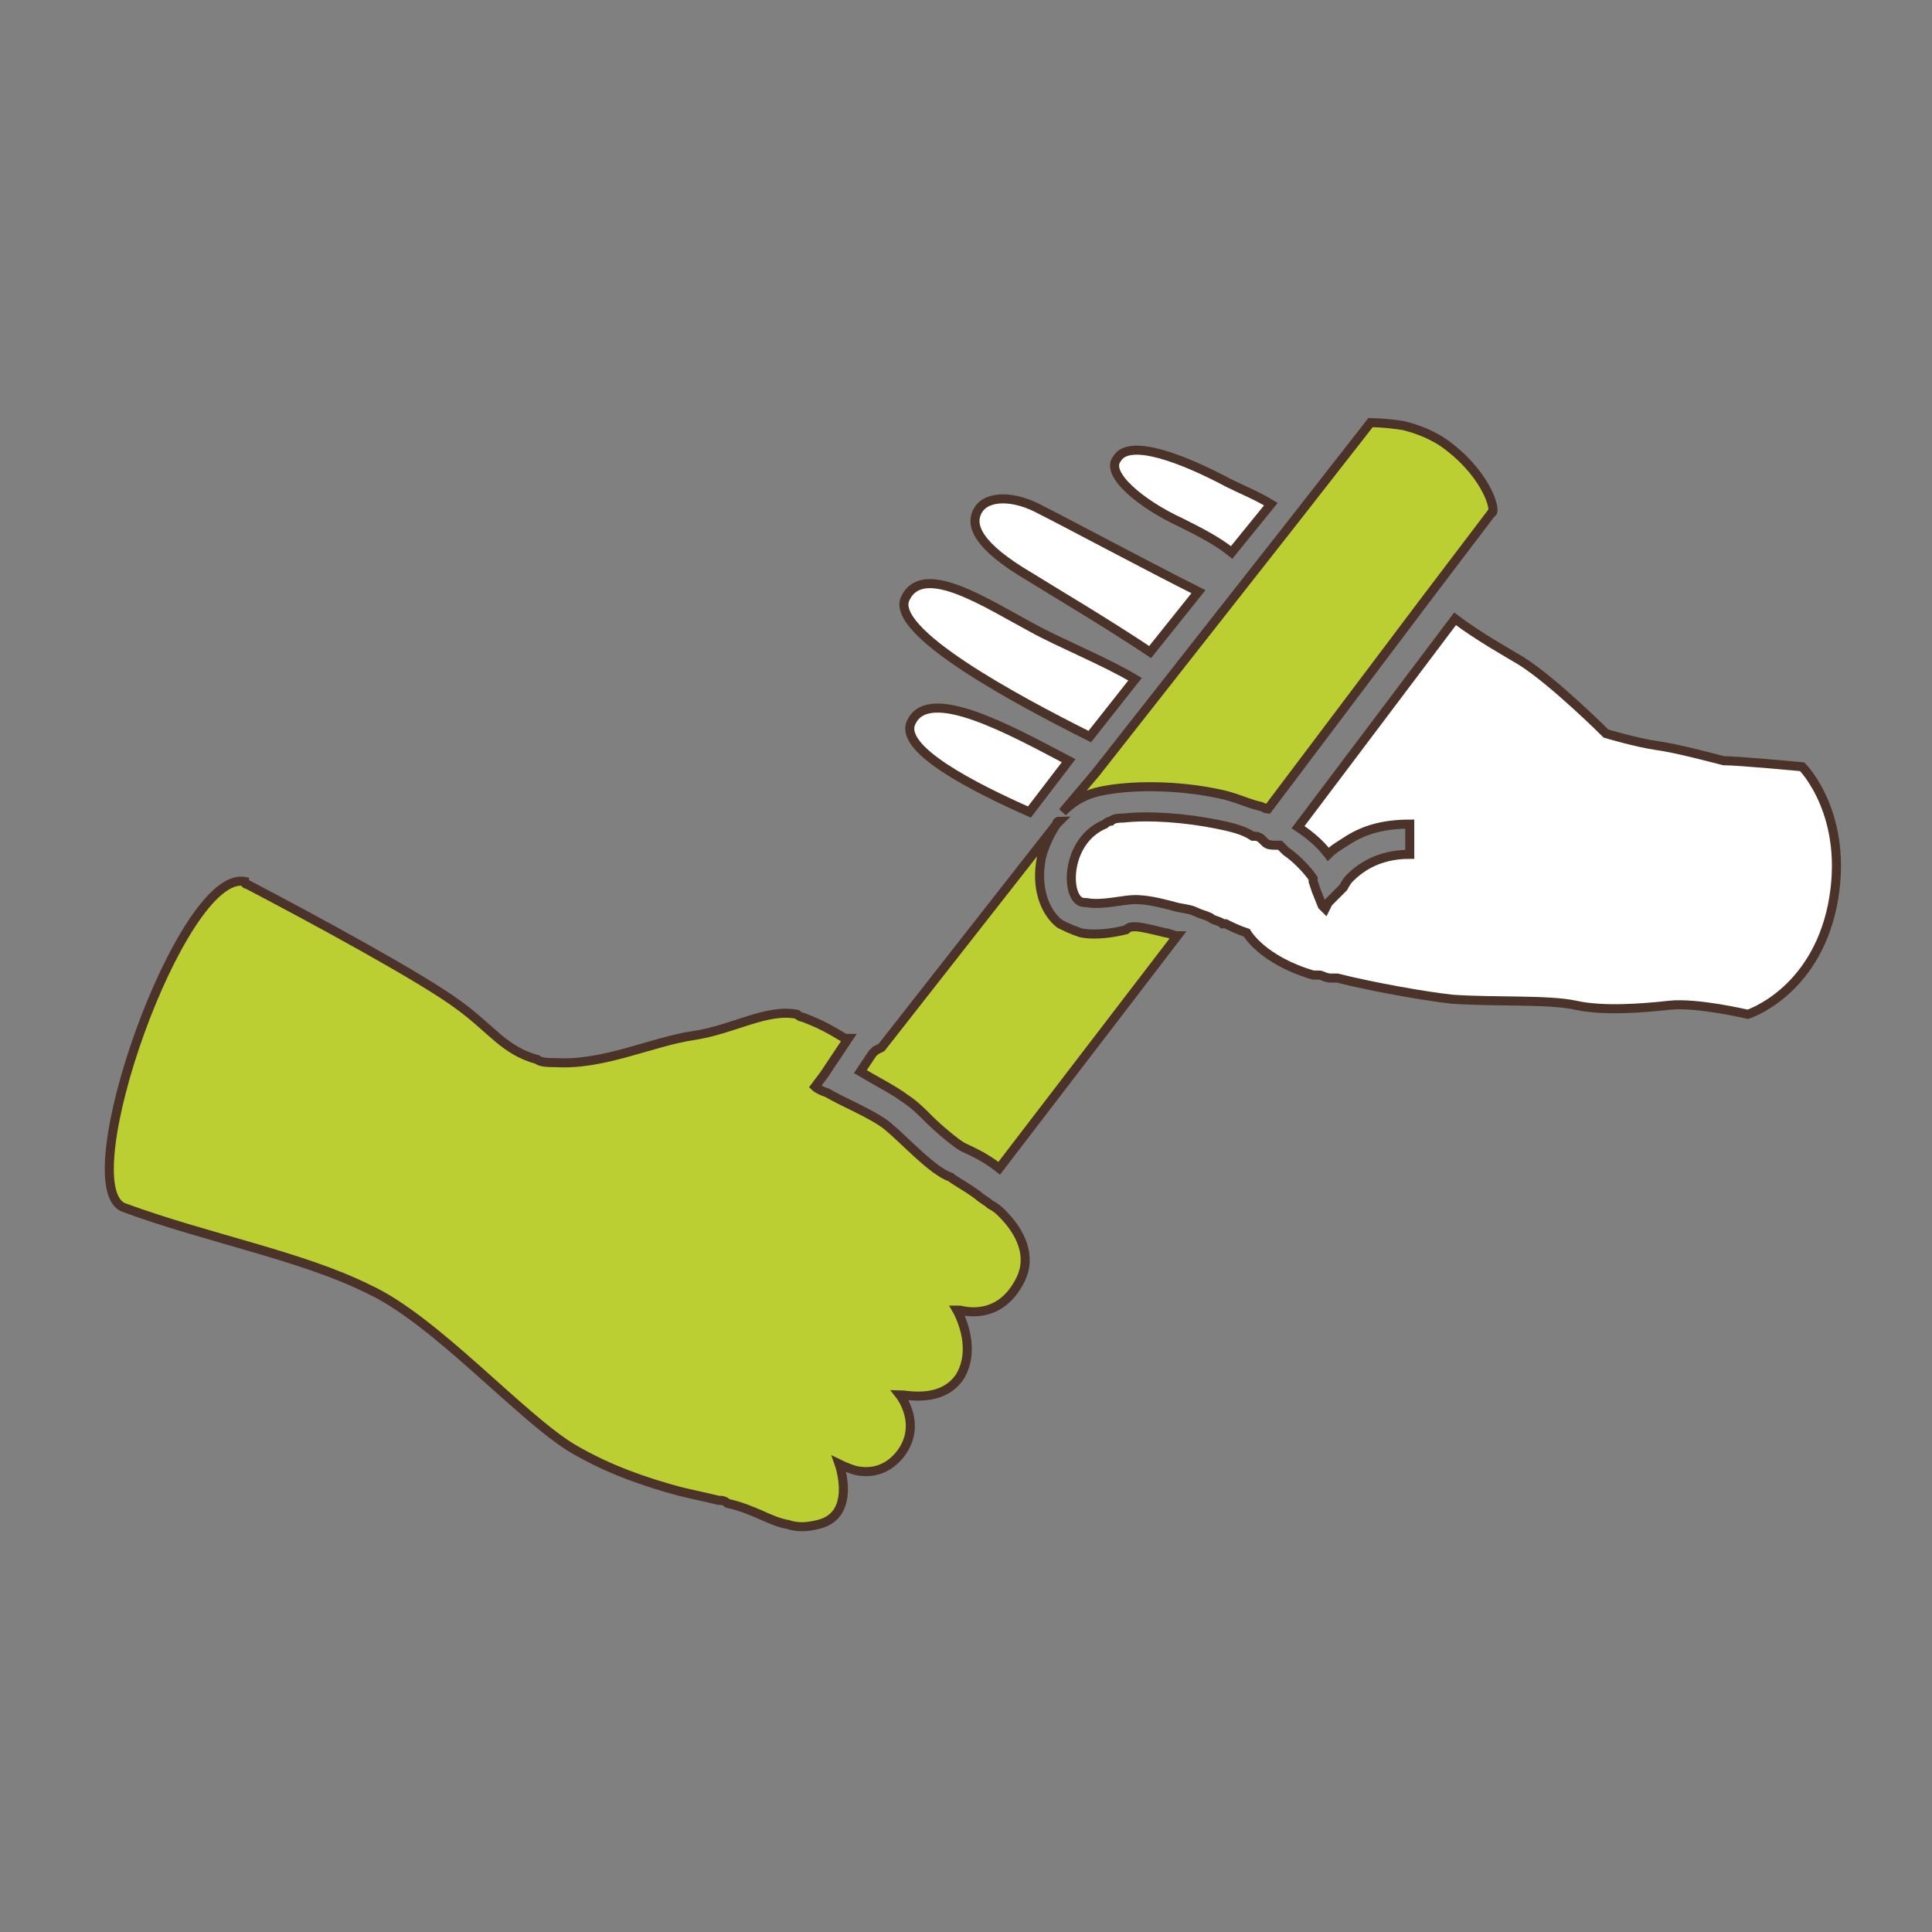 <?xml version="1.0" encoding="utf-8"?>
<!-- Generator: Adobe Illustrator 18.0.0, SVG Export Plug-In . SVG Version: 6.00 Build 0)  -->
<!DOCTYPE svg PUBLIC "-//W3C//DTD SVG 1.1//EN" "http://www.w3.org/Graphics/SVG/1.1/DTD/svg11.dtd">
<svg version="1.1" id="Ebene_1" xmlns="http://www.w3.org/2000/svg" xmlns:xlink="http://www.w3.org/1999/xlink" x="0px" y="0px"
	 viewBox="0 0 64 64" enable-background="new 0 0 64 64" xml:space="preserve">
<rect x="0" y="0" width="64" height="64" fill="#808080" stroke="none"/>
<path fill="#BBCF33" d="M37.6,30.7c-0.1,0-0.2,0-0.3,0.1c-0.4,0.1-1,0.2-1.5,0.1c-0.3-0.1-0.5-0.2-0.7-0.3c-0.5-0.4-0.8-1.2-0.6-2.2
	c0.1-0.4,0.3-0.8,0.5-1.1c0,0,0-0.1,0.1-0.1L35,27.3l-5.8,7.4L29,34.8l-0.1,0.1l-0.4,0.6c0.5,0.3,1.1,0.6,1.5,0.9
	c0.3,0.2,0.5,0.4,0.8,0.7c0.3,0.3,0.9,0.8,1.1,0.9c0.2,0.1,0.7,0.3,1.2,0.7L39,31c-0.1,0-0.3-0.1-0.4-0.1
	C38.2,30.8,37.8,30.7,37.6,30.7"/>
<path fill="none" stroke="#4B332A" stroke-width="0.3" stroke-miterlimit="10" d="M37.6,30.7c-0.1,0-0.2,0-0.3,0.1
	c-0.4,0.1-1,0.2-1.5,0.1c-0.3-0.1-0.5-0.2-0.7-0.3c-0.5-0.4-0.8-1.2-0.6-2.2c0.1-0.4,0.3-0.8,0.5-1.1c0,0,0-0.1,0.1-0.1L35,27.3
	l-5.8,7.4L29,34.8l-0.1,0.1l-0.4,0.6c0.5,0.3,1.1,0.6,1.5,0.9c0.3,0.2,0.5,0.4,0.8,0.7c0.3,0.3,0.9,0.8,1.1,0.9
	c0.2,0.1,0.7,0.3,1.2,0.7L39,31c-0.1,0-0.3-0.1-0.4-0.1C38.2,30.8,37.8,30.7,37.6,30.7z"/>
<path fill="#BBCF33" d="M48,14.8c-0.5-0.4-1.1-0.6-1.5-0.7c-0.6-0.1-1.1-0.1-1.1-0.1l-2.5,3.2c-2.2,2.8-4.4,5.6-6.6,8.4l-1.1,1.3
	c0.4-0.4,0.8-0.6,1.3-0.7c1-0.2,2.5-0.2,3.9,0.1c0,0,0,0,0,0l0,0c0.5,0.1,0.9,0.3,1.3,0.4c0.1,0,0.2,0.1,0.3,0.1l5.2-6.9l2.2-2.9
	C49.6,17,49.3,15.8,48,14.8"/>
<path fill="none" stroke="#4B332A" stroke-width="0.3" stroke-miterlimit="10" d="M48,14.8c-0.5-0.4-1.1-0.6-1.5-0.7
	c-0.6-0.1-1.1-0.1-1.1-0.1l-2.5,3.2c-2.2,2.8-4.4,5.6-6.6,8.4l-1.1,1.3c0.4-0.4,0.8-0.6,1.3-0.7c1-0.2,2.5-0.2,3.9,0.1c0,0,0,0,0,0
	l0,0c0.5,0.1,0.9,0.3,1.3,0.4c0.1,0,0.2,0.1,0.3,0.1l5.2-6.9l2.2-2.9C49.6,17,49.3,15.8,48,14.8z"/>
<path fill="#BBCF33" d="M33.2,40.2c-0.1-0.1-0.2-0.2-0.4-0.3c-0.1-0.1-0.3-0.2-0.4-0.3c-0.4-0.3-0.8-0.5-0.9-0.6
	c-0.6-0.2-1.5-1.2-2.1-1.7c-0.5-0.4-1.5-0.8-2-1.1C27.1,36.1,27,36,27,36l0.3-0.4l0.8-1.2c0,0,0,0-0.1,0c-0.2-0.1-0.6-0.4-1.4-0.7
	c-0.1,0-0.2-0.1-0.2-0.1c-1-0.2-2.1,0.5-3.4,0.7c-1.4,0.2-3,1-4.6,0.9c-0.2,0-0.5,0-0.6-0.1c-1.1-0.3-1.5-1-2.6-1.8
	c-1.2-0.9-4.9-2.9-7-4c0,0-0.1,0-0.1-0.1C6,28.8,2.3,39.3,4.1,40c2.7,1,5.9,1.6,8.1,2.7c2.2,1,5.1,4.3,6.8,5.3
	c1.2,0.7,2.4,1.1,3.5,1.4c0.4,0.1,0.9,0.2,1.3,0.3c0.1,0,0.2,0,0.3,0.1c0.9,0.2,1.4,0.6,2,0.7c0.3,0.1,0.6,0.1,1,0
	c1.3-0.3,0.7-2,0.7-2s0.2,0.1,0.5,0.2c0.4,0.1,1,0.1,1.5-0.5c0.8-1,0-2,0-2s0,0,0,0c0.2,0,1.4,0.3,2-0.6c0.6-1-0.1-2.2-0.1-2.2
	s0,0,0.1,0c0.4,0.1,1.4,0.2,2-1C34.2,41.6,33.8,40.8,33.2,40.2"/>
<path fill="none" stroke="#4B332A" stroke-width="0.3" stroke-miterlimit="10" d="M33.2,40.2c-0.1-0.1-0.2-0.2-0.4-0.3
	c-0.1-0.1-0.3-0.2-0.4-0.3c-0.4-0.3-0.8-0.5-0.9-0.6c-0.6-0.2-1.5-1.2-2.1-1.7c-0.5-0.4-1.5-0.8-2-1.1C27.1,36.1,27,36,27,36
	l0.3-0.4l0.8-1.2c0,0,0,0-0.1,0c-0.2-0.1-0.6-0.4-1.4-0.7c-0.1,0-0.2-0.1-0.2-0.1c-1-0.2-2.1,0.5-3.4,0.7c-1.4,0.2-3,1-4.6,0.9
	c-0.2,0-0.5,0-0.6-0.1c-1.1-0.3-1.5-1-2.6-1.8c-1.2-0.9-4.9-2.9-7-4c0,0-0.1,0-0.1-0.1C6,28.8,2.3,39.3,4.1,40
	c2.7,1,5.9,1.6,8.1,2.7c2.2,1,5.1,4.3,6.8,5.3c1.2,0.7,2.4,1.1,3.5,1.4c0.4,0.1,0.9,0.2,1.3,0.3c0.1,0,0.2,0,0.3,0.1
	c0.9,0.2,1.4,0.6,2,0.7c0.3,0.1,0.6,0.1,1,0c1.3-0.3,0.7-2,0.7-2s0.2,0.1,0.5,0.2c0.4,0.1,1,0.1,1.5-0.5c0.8-1,0-2,0-2s0,0,0,0
	c0.2,0,1.4,0.3,2-0.6c0.6-1-0.1-2.2-0.1-2.2s0,0,0.1,0c0.4,0.1,1.4,0.2,2-1C34.2,41.6,33.8,40.8,33.2,40.2z"/>
<path fill="#FFFFFF" d="M30.2,23.9c-0.5,0.9,2.1,2.2,3.9,3l1.3-1.7C33.5,24.2,30.8,22.7,30.2,23.9"/>
<path fill="none" stroke="#4B332A" stroke-width="0.3" stroke-miterlimit="10" d="M30.2,23.9c-0.5,0.9,2.1,2.2,3.9,3l1.3-1.7
	C33.5,24.2,30.8,22.7,30.2,23.9z"/>
<path fill="#FFFFFF" d="M34.1,19.1c0.8,0.5,2.5,1.5,4,2.5l1.6-2c-1.6-0.8-4.4-2.3-5.2-2.7c-0.9-0.5-1.8-0.5-2.1,0
	C32.1,17.4,32.4,18.1,34.1,19.1"/>
<path fill="none" stroke="#4B332A" stroke-width="0.3" stroke-miterlimit="10" d="M34.1,19.1c0.8,0.5,2.5,1.5,4,2.5l1.6-2
	c-1.6-0.8-4.4-2.3-5.2-2.7c-0.9-0.5-1.8-0.5-2.1,0C32.1,17.4,32.4,18.1,34.1,19.1z"/>
<path fill="#FFFFFF" d="M59.7,25.4c0,0-2.1-0.2-2.6-0.2c-0.4-0.1-1.5-0.4-2.2-0.5c-0.7-0.1-1.7-0.4-1.7-0.4s-1.7-1.7-2.8-2.4
	c-0.5-0.3-1.4-0.8-2.2-1.4l-5.2,6.9c0,0,0,0,0,0c0.3,0.2,0.7,0.5,1,0.9c0.2-0.2,0.4-0.3,0.7-0.5c0.5-0.3,1.1-0.5,2-0.5l0,1
	c0,0,0,0,0,0c-1.1,0-1.7,0.5-2,0.8c-0.1,0.1-0.2,0.3-0.2,0.3l-0.1,0.1L44,29.9l-0.1,0.2L43.8,30l-0.2-0.5l-0.1-0.3c0,0,0,0,0-0.1
	c-0.2-0.3-0.6-0.7-0.9-0.9l0,0c0,0-0.1-0.1-0.1-0.1c0,0,0,0,0,0c0,0-0.1-0.1-0.1-0.1l0,0C42.1,28,42,28,41.9,27.9
	c0,0-0.1-0.1-0.1-0.1c-0.1-0.1-0.2-0.1-0.3-0.1c0,0,0,0,0,0c-0.3-0.2-0.7-0.3-1.2-0.4c-1-0.2-2.2-0.3-3.1-0.2c-0.1,0-0.3,0-0.4,0.1
	c-0.1,0-0.2,0.1-0.2,0.1c-1.2,0.5-1.3,2.1-0.9,2.5c0.1,0.1,0.2,0.1,0.3,0.1c0.5,0.1,1.2-0.1,1.6-0.1c0.4,0,0.8,0.1,1.2,0.2
	c0.3,0.1,0.6,0.1,0.8,0.2c0.2,0.1,0.3,0.1,0.5,0.2c0.1,0.1,0.3,0.1,0.4,0.2c0,0,0.1,0,0.1,0c0.2,0.1,0.4,0.2,0.7,0.3
	c0,0,0.5,0.9,2.2,1.4c0,0,0.1,0,0.1,0c0,0,0.1,0,0.1,0c0.1,0,0.2,0.1,0.4,0.1c0.1,0,0.1,0,0.2,0c0,0,0,0,0,0
	c1.2,0.3,2.9,0.6,3.8,0.7c1.4,0.1,3.2,0,4.1,0.2c0.9,0.2,2.2,0.1,3.1,0c0.9-0.1,2.6,0.3,2.6,0.3s2.2-0.7,2.8-3.6
	C61.3,27,59.7,25.4,59.7,25.4"/>
<path fill="none" stroke="#4B332A" stroke-width="0.3" stroke-miterlimit="10" d="M59.7,25.4c0,0-2.1-0.2-2.6-0.2
	c-0.4-0.1-1.5-0.4-2.2-0.5c-0.7-0.1-1.7-0.4-1.7-0.4s-1.7-1.7-2.8-2.4c-0.5-0.3-1.4-0.8-2.2-1.4l-5.2,6.9c0,0,0,0,0,0
	c0.3,0.2,0.7,0.5,1,0.9c0.2-0.2,0.4-0.3,0.7-0.5c0.5-0.3,1.1-0.5,2-0.5l0,1c0,0,0,0,0,0c-1.1,0-1.7,0.5-2,0.8
	c-0.1,0.1-0.2,0.3-0.2,0.3l-0.1,0.1L44,29.9l-0.1,0.2L43.8,30l-0.2-0.5l-0.1-0.3c0,0,0,0,0-0.1c-0.2-0.3-0.6-0.7-0.9-0.9l0,0
	c0,0-0.1-0.1-0.1-0.1c0,0,0,0,0,0c0,0-0.1-0.1-0.1-0.1l0,0C42.1,28,42,28,41.9,27.9c0,0-0.1-0.1-0.1-0.1c-0.1-0.1-0.2-0.1-0.3-0.1
	c0,0,0,0,0,0c-0.3-0.2-0.7-0.3-1.2-0.4c-1-0.2-2.2-0.3-3.1-0.2c-0.1,0-0.3,0-0.4,0.1c-0.1,0-0.2,0.1-0.2,0.1
	c-1.2,0.5-1.3,2.1-0.9,2.5c0.1,0.1,0.2,0.1,0.3,0.1c0.5,0.1,1.2-0.1,1.6-0.1c0.4,0,0.8,0.1,1.2,0.2c0.3,0.1,0.6,0.1,0.8,0.2
	c0.2,0.1,0.3,0.1,0.5,0.2c0.1,0.1,0.3,0.1,0.4,0.2c0,0,0.1,0,0.1,0c0.2,0.1,0.4,0.2,0.7,0.3c0,0,0.5,0.9,2.2,1.4c0,0,0.1,0,0.1,0
	c0,0,0.1,0,0.1,0c0.1,0,0.2,0.1,0.4,0.1c0.1,0,0.1,0,0.2,0c0,0,0,0,0,0c1.2,0.3,2.9,0.6,3.8,0.7c1.4,0.1,3.2,0,4.1,0.2
	c0.9,0.2,2.2,0.1,3.1,0c0.9-0.1,2.6,0.3,2.6,0.3s2.2-0.7,2.8-3.6C61.3,27,59.7,25.4,59.7,25.4z"/>
<path fill="#FFFFFF" d="M34.2,20.8c-1.5-0.8-3.6-2.2-4.2-1c-0.6,1.1,3.7,3.4,6.1,4.6l1.5-1.9C36.6,21.9,35.1,21.3,34.2,20.8"/>
<path fill="none" stroke="#4B332A" stroke-width="0.3" stroke-miterlimit="10" d="M34.2,20.8c-1.5-0.8-3.6-2.2-4.2-1
	c-0.6,1.1,3.7,3.4,6.1,4.6l1.5-1.9C36.6,21.9,35.1,21.3,34.2,20.8z"/>
<path fill="#FFFFFF" d="M39.1,17.3c0.6,0.3,1.2,0.6,1.7,1l1.3-1.6c-0.5-0.3-1-0.5-1.4-0.7c-1.5-0.8-3.3-1.5-3.7-0.8
	C36.6,15.7,37.8,16.7,39.1,17.3"/>
<path fill="none" stroke="#4B332A" stroke-width="0.3" stroke-miterlimit="10" d="M39.1,17.3c0.6,0.3,1.2,0.6,1.7,1l1.3-1.6
	c-0.5-0.3-1-0.5-1.4-0.7c-1.5-0.8-3.3-1.5-3.7-0.8C36.6,15.7,37.8,16.7,39.1,17.3z"/>
</svg>
